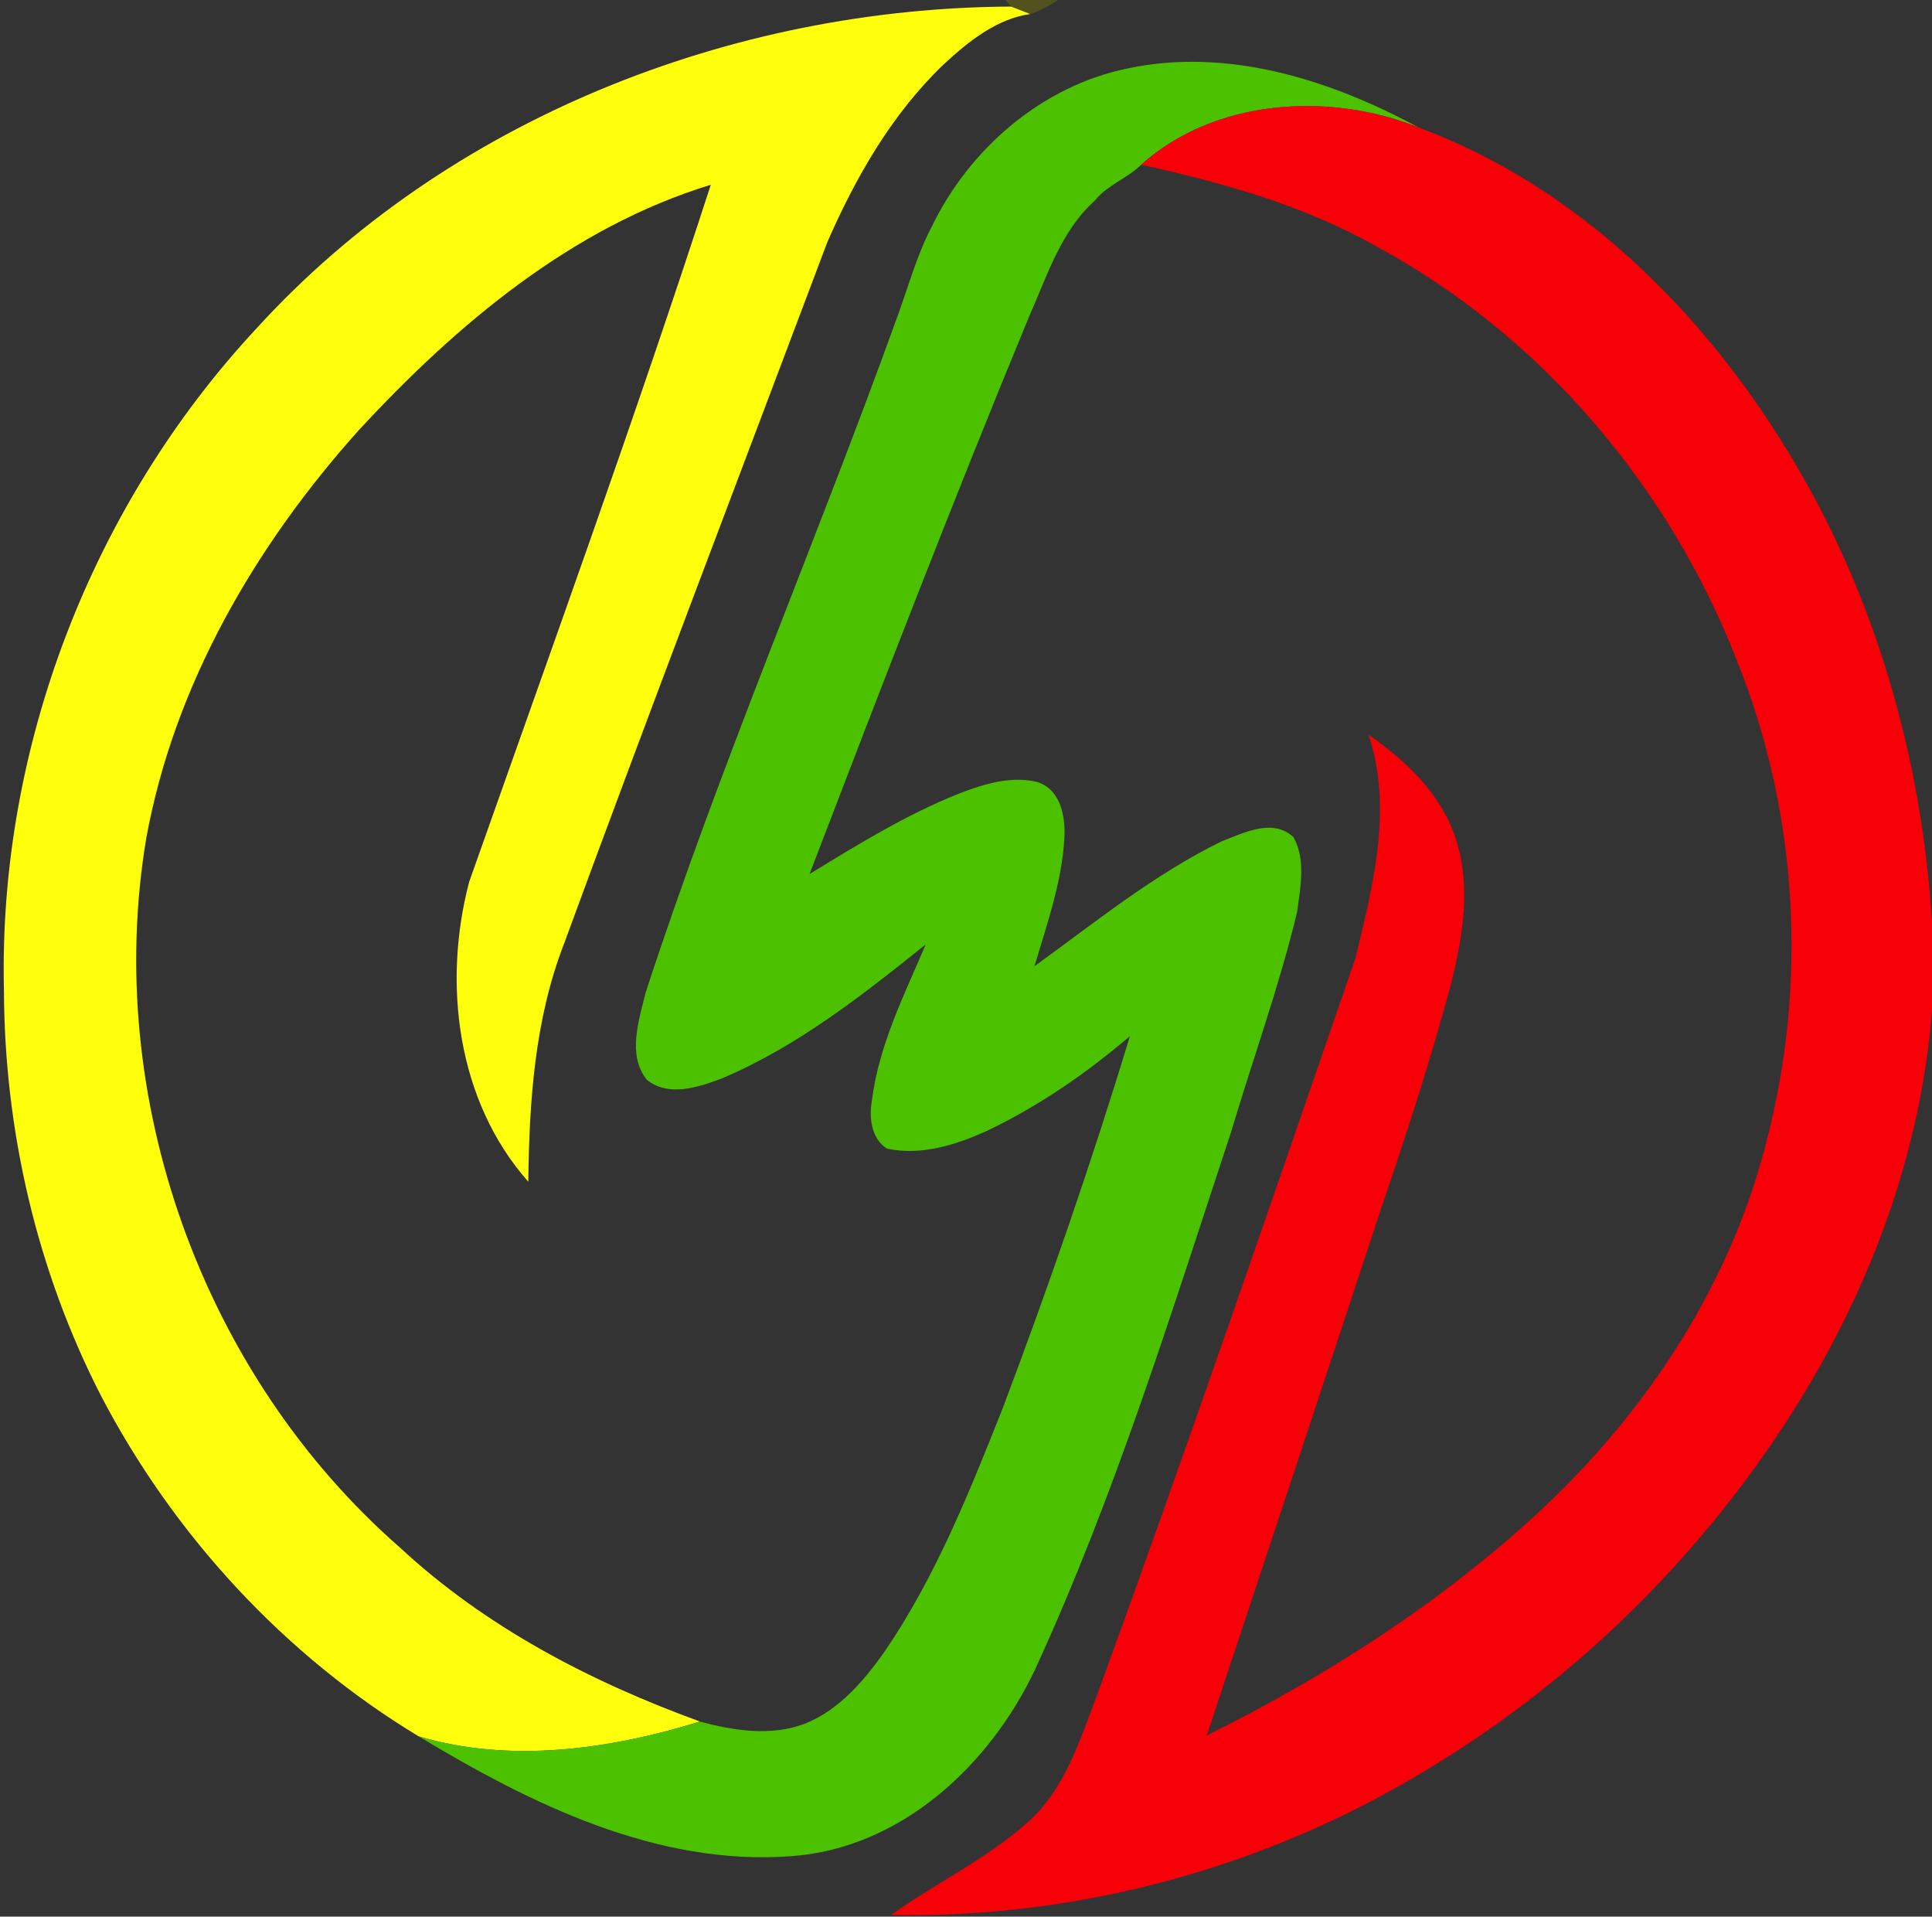 <?xml version="1.0" encoding="UTF-8" ?>
<!DOCTYPE svg PUBLIC "-//W3C//DTD SVG 1.1//EN" "http://www.w3.org/Graphics/SVG/1.1/DTD/svg11.dtd">
<svg width="244pt" height="242pt" viewBox="0 0 244 242" version="1.1" xmlns="http://www.w3.org/2000/svg">
<rect x="0" y="0" width="244" height="242" fill="#333333" stroke="none"/>
<g id="#76760576">
<path fill="#767605" opacity="0.46" d=" M 127.00 0.00 L 133.63 0.00 C 132.53 0.71 131.37 1.38 130.11 1.77 C 129.51 1.54 128.30 1.07 127.70 0.83 L 127.00 0.00 Z" />
</g>
<g id="#ffff0bff">
<path fill="#ffff0b" opacity="1.00" d=" M 32.43 41.43 C 56.45 15.09 92.35 0.99 127.70 0.83 C 128.30 1.07 129.51 1.54 130.11 1.77 C 125.82 2.38 122.25 5.29 119.15 8.15 C 112.64 14.40 108.08 22.36 104.49 30.56 C 93.38 60.08 82.11 89.54 71.24 119.14 C 67.52 128.72 66.84 139.06 66.72 149.21 C 57.71 139.02 55.87 124.16 59.26 111.33 C 69.60 82.05 80.19 52.86 89.77 23.33 C 72.17 28.70 57.59 41.04 45.29 54.34 C 32.25 68.88 22.00 86.46 18.47 105.84 C 12.99 138.55 25.55 173.59 50.52 195.41 C 61.34 205.46 74.63 212.36 88.41 217.37 C 77.01 220.88 64.51 222.68 52.88 219.24 C 35.92 209.00 21.95 193.84 12.78 176.28 C 4.67 160.51 0.55 142.74 0.50 125.03 C -0.23 94.44 11.58 63.80 32.43 41.43 Z" />
</g>
<g id="#4cc100ff">
<path fill="#4cc100" opacity="1.00" d=" M 142.46 8.63 C 155.10 5.96 168.07 10.09 179.14 16.09 C 167.88 11.56 153.40 12.47 144.12 20.80 C 142.36 22.53 139.83 23.37 138.25 25.35 C 133.97 29.20 132.25 34.85 129.98 39.94 C 120.34 63.26 111.27 86.80 102.24 110.36 C 108.33 106.63 114.46 102.86 121.11 100.20 C 124.23 99.01 127.64 97.92 130.99 98.74 C 133.99 99.68 134.58 103.16 134.42 105.88 C 134.10 111.43 132.21 116.70 130.65 122.00 C 138.32 116.44 145.75 110.41 154.30 106.22 C 157.11 105.16 160.71 103.27 163.35 105.69 C 164.95 108.54 164.22 112.06 163.82 115.15 C 161.53 124.63 158.19 133.83 155.40 143.17 C 147.88 165.92 140.78 188.91 130.76 210.72 C 125.05 222.86 113.81 233.39 99.90 234.37 C 82.94 235.63 67.01 227.76 52.88 219.24 C 64.51 222.68 77.01 220.88 88.41 217.37 C 92.70 218.53 97.42 219.27 101.70 217.62 C 105.98 215.89 109.06 212.27 111.67 208.61 C 118.14 199.15 122.41 188.45 126.62 177.85 C 132.47 162.35 137.89 146.68 142.70 130.83 C 137.22 135.50 131.23 139.64 124.72 142.75 C 120.77 144.55 116.39 145.96 112.02 145.03 C 110.01 143.74 109.73 141.07 110.12 138.92 C 111.00 131.96 114.20 125.62 116.92 119.24 C 108.90 125.67 100.69 132.14 91.16 136.17 C 88.22 137.28 84.42 138.55 81.69 136.34 C 79.20 133.21 80.68 128.88 81.52 125.39 C 90.93 96.54 102.99 68.66 113.28 40.12 C 114.70 36.28 115.75 32.28 117.67 28.63 C 122.43 18.77 131.60 10.84 142.46 8.63 Z" />
</g>
<g id="#f70007ff">
<path fill="#f70007" opacity="1.00" d=" M 144.12 20.80 C 153.40 12.47 167.88 11.56 179.14 16.09 C 199.08 23.47 214.97 39.16 225.85 57.09 C 236.79 74.96 242.74 95.66 244.00 116.51 L 244.00 127.52 C 242.51 147.11 234.94 165.90 223.92 182.04 C 212.58 198.69 197.66 212.93 180.40 223.33 C 160.12 235.73 136.32 242.26 112.54 241.79 C 118.23 237.73 124.68 234.69 129.91 229.98 C 134.60 225.77 136.41 219.55 138.61 213.87 C 149.85 183.04 160.49 152.00 171.18 120.98 C 173.40 111.86 175.96 101.97 172.82 92.77 C 177.58 96.02 182.03 100.28 183.85 105.90 C 185.83 111.87 184.74 118.26 183.26 124.22 C 180.71 133.73 177.67 143.09 174.49 152.41 C 167.16 174.66 159.79 196.89 152.41 219.12 C 166.79 212.00 180.51 203.31 192.50 192.59 C 207.01 179.71 218.44 162.89 223.14 143.93 C 228.29 124.11 227.07 102.68 219.45 83.64 C 210.93 61.59 194.73 42.42 173.87 31.13 C 164.66 25.91 154.32 23.04 144.12 20.80 Z" />
</g>
</svg>
